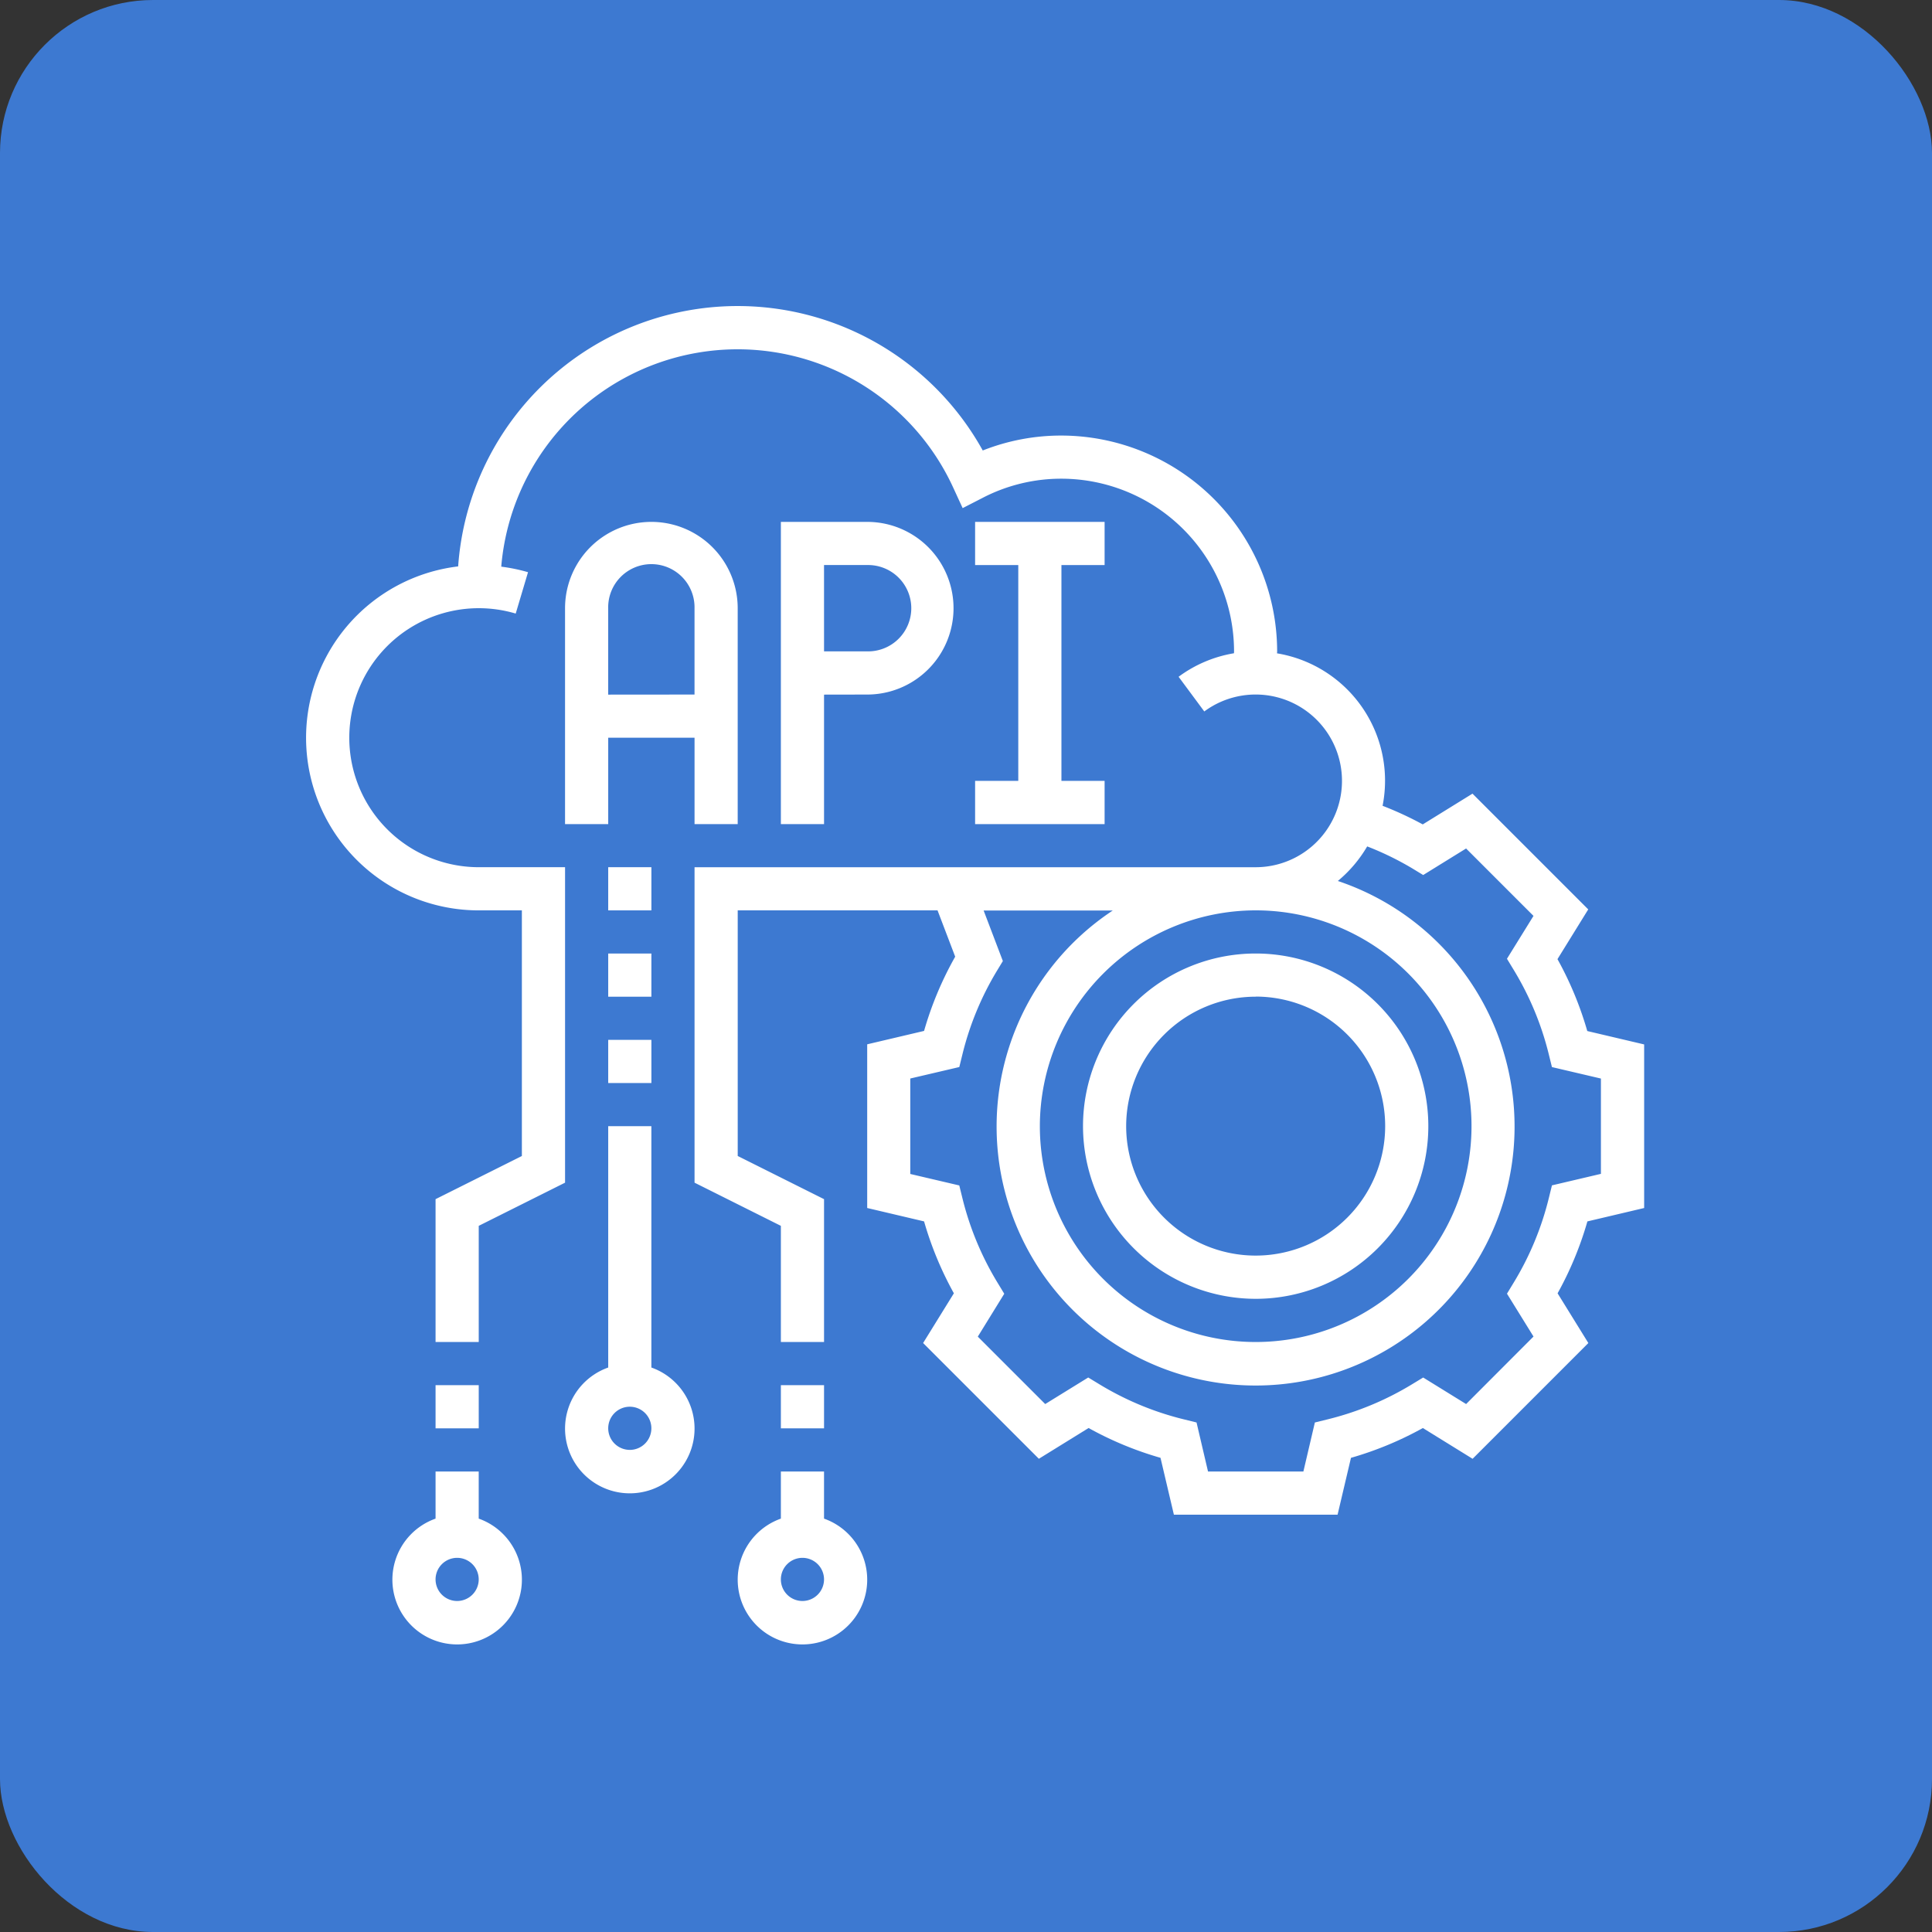 <svg xmlns="http://www.w3.org/2000/svg" width="101" height="101" viewBox="0 0 101 101"><rect x="0" y="0" width="101" height="101" fill="#333333" stroke="none"/><g id="Group_7741" data-name="Group 7741" transform="translate(-162 -2559)"><rect id="Rectangle_887" data-name="Rectangle 887" width="101" height="101" rx="8" transform="translate(162 2559)" fill="#3d79d1"></rect><g id="api" transform="translate(178 2575)"><path id="Path_255" data-name="Path 255" d="M22.026,26.8V15.513a4.513,4.513,0,1,0-9.026,0V26.8h2.257V22.283H19.77V26.8Zm-6.77-6.77V15.513a2.257,2.257,0,1,1,4.513,0v4.513Z" transform="translate(0.539 0.283)" fill="#fff"></path><path id="Path_256" data-name="Path 256" d="M27.513,20.026a4.513,4.513,0,1,0,0-9.026H23V26.8h2.257v-6.77Zm-2.257-6.77h2.257a2.257,2.257,0,1,1,0,4.513H25.257Z" transform="translate(1.822 0.283)" fill="#fff"></path><path id="Path_257" data-name="Path 257" d="M32,24.539V26.8h6.77V24.539H36.513V13.257H38.77V11H32v2.257h2.257V24.539Z" transform="translate(2.976 0.283)" fill="#fff"></path><path id="Path_258" data-name="Path 258" d="M70.952,48.152V39.6l-2.973-.7a17.944,17.944,0,0,0-1.558-3.759l1.608-2.6-6.051-6.051-2.6,1.608a18.105,18.105,0,0,0-2.1-.973,6.749,6.749,0,0,0-5.518-7.97c0-.035.006-.068.006-.1A11.3,11.3,0,0,0,40.489,7.77a11.135,11.135,0,0,0-4.113.78,14.648,14.648,0,0,0-27.425,6.06,9.023,9.023,0,0,0,1.074,17.982h2.257V45.433L7.77,47.689v7.467h2.257V49.084l4.513-2.257V30.335H10.026A6.77,6.77,0,1,1,11.96,17.076l.644-2.163a9.041,9.041,0,0,0-1.4-.289,12.4,12.4,0,0,1,23.628-4.132l.493,1.071,1.048-.538a8.918,8.918,0,0,1,4.114-1,9.037,9.037,0,0,1,9.026,9.026c0,.033,0,.065-.006.1a6.717,6.717,0,0,0-2.893,1.229l1.343,1.813a4.514,4.514,0,1,1,2.684,8.143H21.309V46.827l4.513,2.257v6.072h2.257V47.689l-4.513-2.257V32.591H34.012l.923,2.422a17.883,17.883,0,0,0-1.627,3.881l-2.973.7v8.557l2.973.7a17.944,17.944,0,0,0,1.558,3.759l-1.608,2.6,6.051,6.051,2.6-1.608a17.884,17.884,0,0,0,3.759,1.558l.7,2.973h8.557l.7-2.972a17.944,17.944,0,0,0,3.759-1.558l2.6,1.608,6.051-6.051-1.608-2.6a17.884,17.884,0,0,0,1.558-3.759Zm-4.82-1.184-.165.671a15.672,15.672,0,0,1-1.827,4.4l-.359.591,1.387,2.241L61.645,58.4,59.4,57.013l-.591.359a15.691,15.691,0,0,1-4.4,1.827l-.671.165-.6,2.562H48.152l-.6-2.563-.671-.165a15.672,15.672,0,0,1-4.4-1.827l-.591-.359L39.641,58.4l-3.524-3.524L37.5,52.634l-.359-.591a15.7,15.7,0,0,1-1.827-4.4l-.165-.671-2.562-.6V41.382l2.563-.6.165-.671a15.663,15.663,0,0,1,1.827-4.4l.285-.47-1.005-2.641h6.749a13.539,13.539,0,1,0,11.768-1.545,6.827,6.827,0,0,0,1.534-1.807,15.736,15.736,0,0,1,2.337,1.137l.591.359,2.242-1.387,3.524,3.524-1.387,2.241.359.591a15.7,15.7,0,0,1,1.827,4.4l.165.671,2.561.6v4.982ZM50.643,32.591A11.283,11.283,0,1,1,39.361,43.874,11.3,11.3,0,0,1,50.643,32.591Z" transform="translate(-1 -1)" fill="#fff"></path><path id="Path_259" data-name="Path 259" d="M46.026,49.052A9.026,9.026,0,1,0,37,40.026,9.037,9.037,0,0,0,46.026,49.052Zm0-15.8a6.77,6.77,0,1,1-6.77,6.77A6.776,6.776,0,0,1,46.026,33.257Z" transform="translate(3.617 2.847)" fill="#fff"></path><path id="Path_260" data-name="Path 260" d="M7,51H9.257v2.257H7Z" transform="translate(-0.23 5.413)" fill="#fff"></path><path id="Path_261" data-name="Path 261" d="M23,51h2.257v2.257H23Z" transform="translate(1.822 5.413)" fill="#fff"></path><path id="Path_262" data-name="Path 262" d="M9.513,57.464V55H7.257v2.464a3.385,3.385,0,1,0,2.257,0ZM8.385,61.77a1.128,1.128,0,1,1,1.128-1.128A1.13,1.13,0,0,1,8.385,61.77Z" transform="translate(-0.487 5.926)" fill="#fff"></path><path id="Path_263" data-name="Path 263" d="M25.513,57.464V55H23.257v2.464a3.385,3.385,0,1,0,2.257,0ZM24.385,61.77a1.128,1.128,0,1,1,1.128-1.128A1.13,1.13,0,0,1,24.385,61.77Z" transform="translate(1.565 5.926)" fill="#fff"></path><path id="Path_264" data-name="Path 264" d="M17.513,51.618V39H15.257V51.618a3.385,3.385,0,1,0,2.257,0Zm-1.128,4.305A1.128,1.128,0,1,1,17.513,54.8,1.13,1.13,0,0,1,16.385,55.924Z" transform="translate(0.539 3.873)" fill="#fff"></path><path id="Path_265" data-name="Path 265" d="M15,27h2.257v2.257H15Z" transform="translate(0.796 2.335)" fill="#fff"></path><path id="Path_266" data-name="Path 266" d="M15,31h2.257v2.257H15Z" transform="translate(0.796 2.848)" fill="#fff"></path><path id="Path_267" data-name="Path 267" d="M15,35h2.257v2.257H15Z" transform="translate(0.796 3.361)" fill="#fff"></path></g></g></svg>